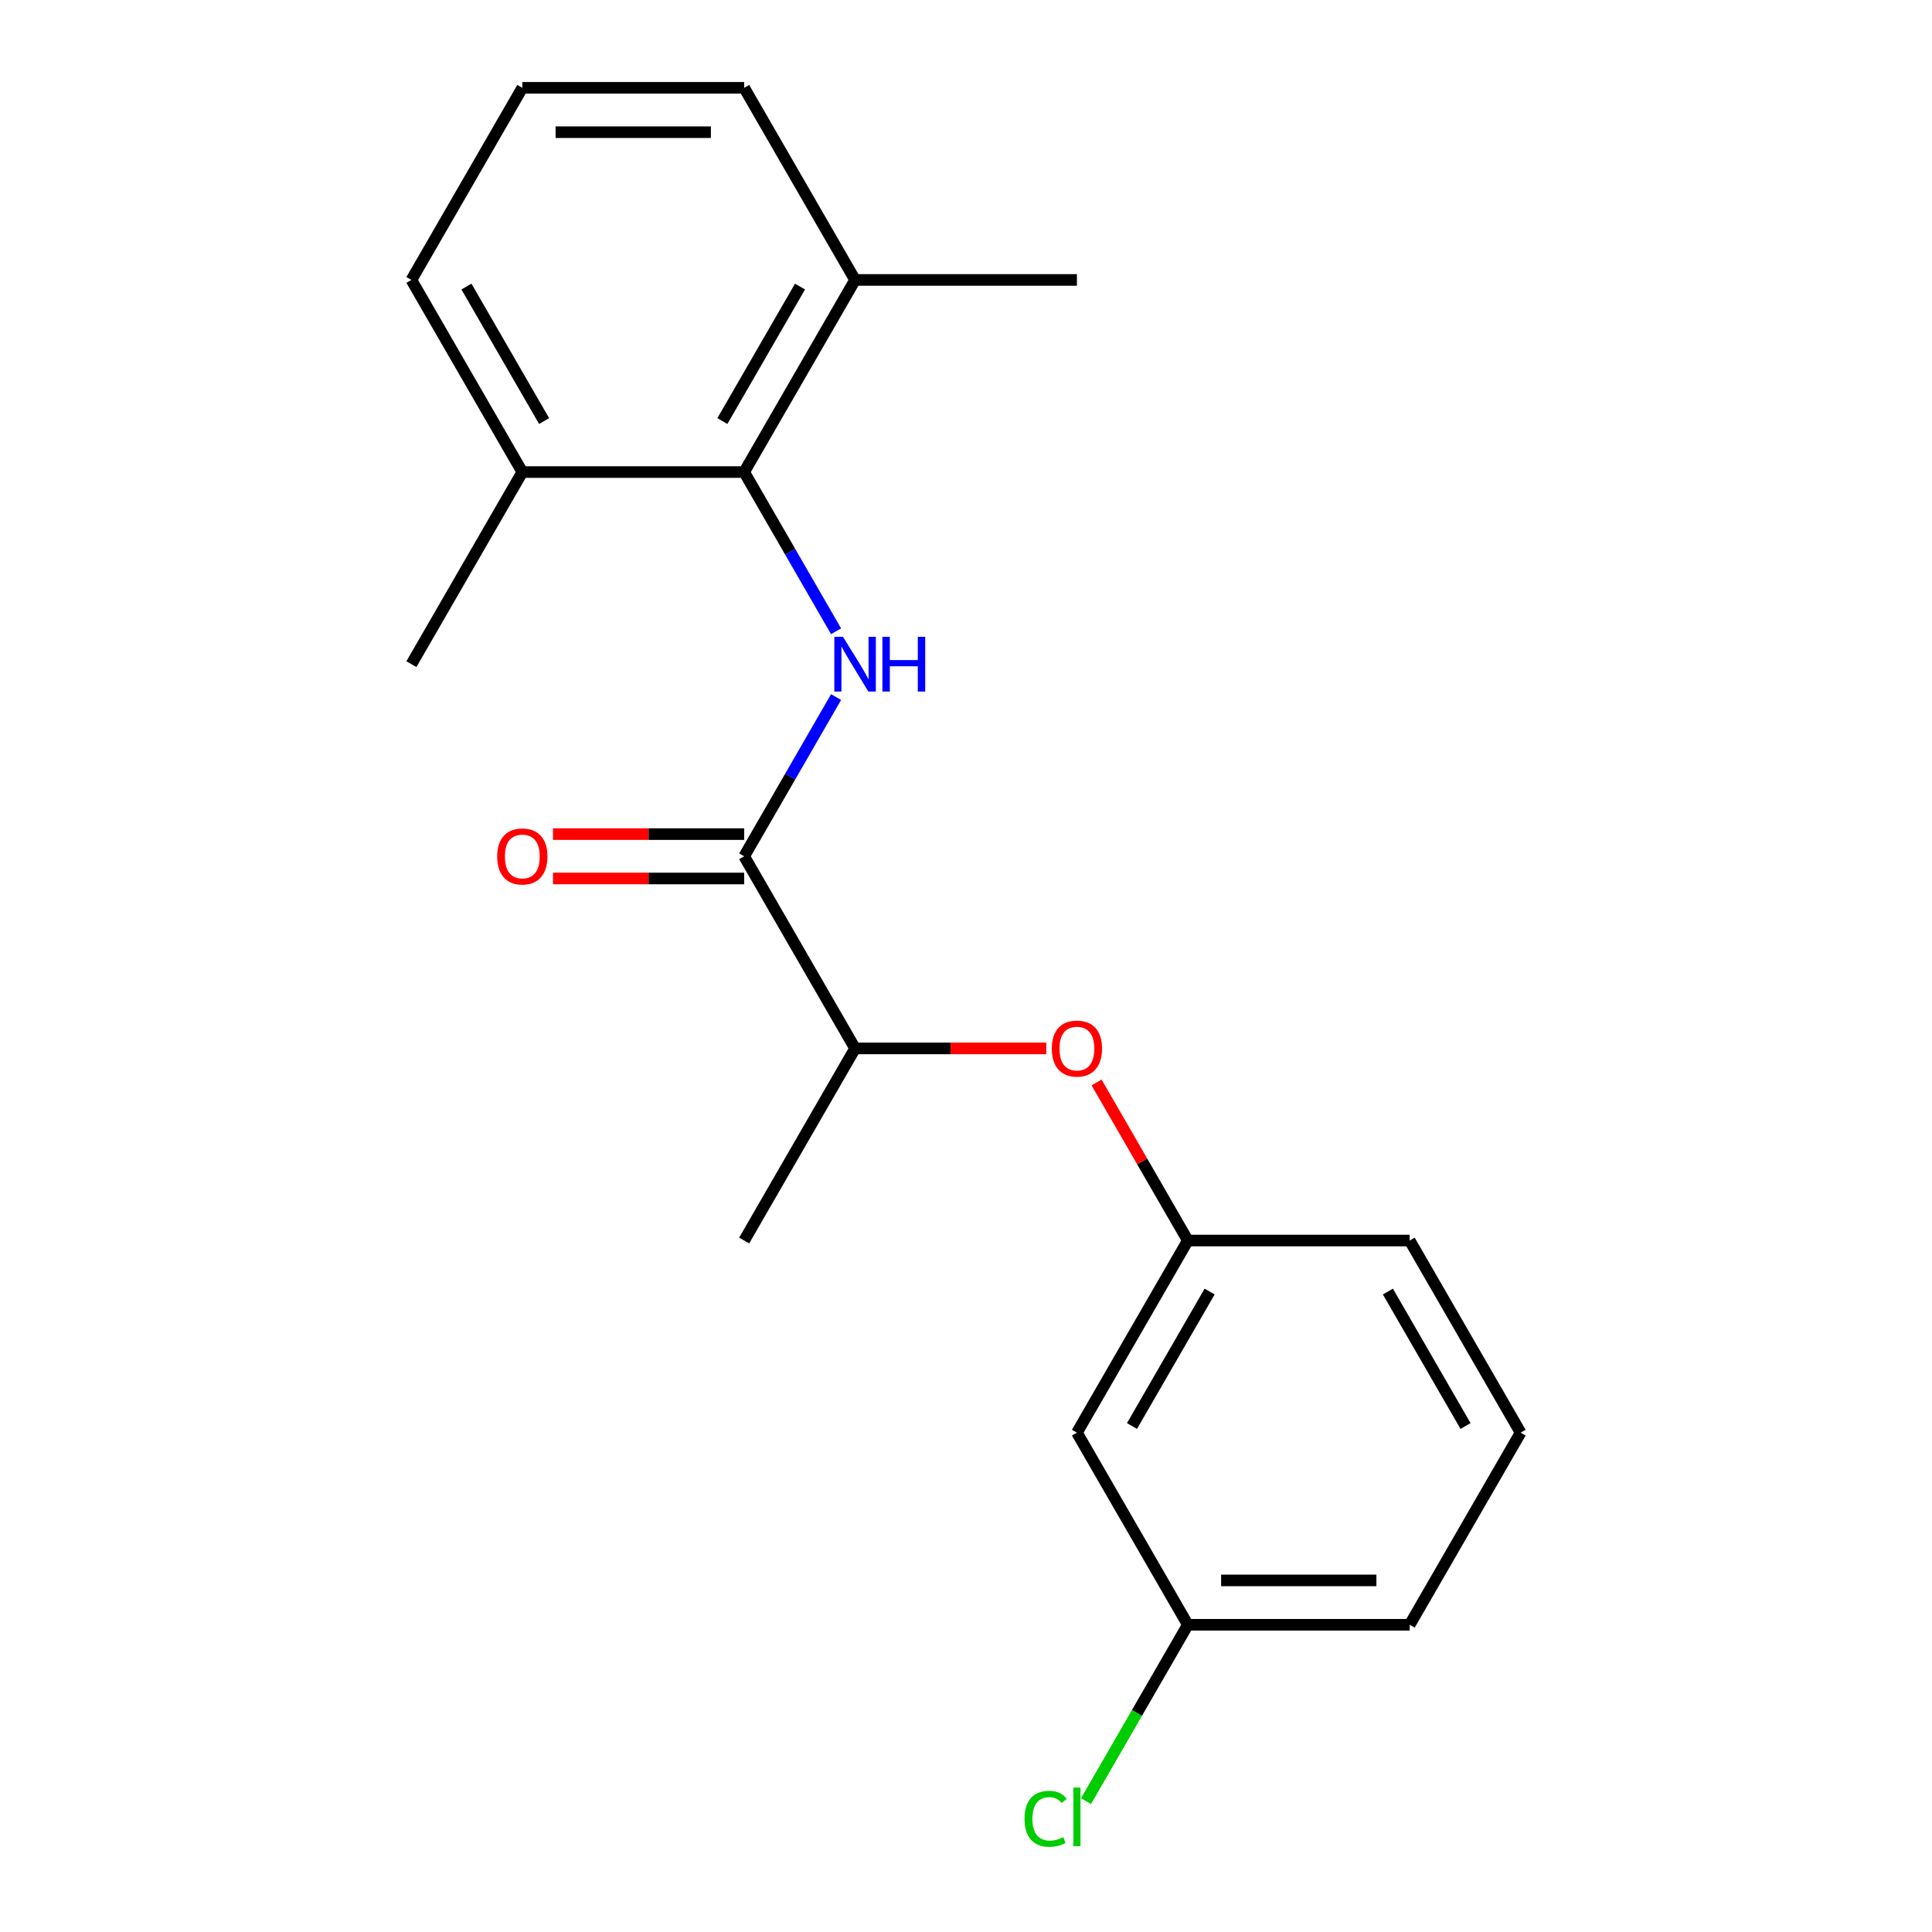 <?xml version='1.0' encoding='iso-8859-1'?>
<svg version='1.1' baseProfile='full'
              xmlns='http://www.w3.org/2000/svg'
                      xmlns:rdkit='http://www.rdkit.org/xml'
                      xmlns:xlink='http://www.w3.org/1999/xlink'
                  xml:space='preserve'
width='1000px' height='1000px' viewBox='0 0 1000 1000'>
<!-- END OF HEADER -->
<rect style='opacity:1.0;fill:#FFFFFF;stroke:none' width='1000' height='1000' x='0' y='0'> </rect>
<path class='bond-0' d='M 432.755,360.807 L 408.965,402.013' style='fill:none;fill-rule:evenodd;stroke:#0000FF;stroke-width:6px;stroke-linecap:butt;stroke-linejoin:miter;stroke-opacity:1' />
<path class='bond-0' d='M 408.965,402.013 L 385.176,443.218' style='fill:none;fill-rule:evenodd;stroke:#000000;stroke-width:6px;stroke-linecap:butt;stroke-linejoin:miter;stroke-opacity:1' />
<path class='bond-1' d='M 432.755,326.746 L 408.965,285.541' style='fill:none;fill-rule:evenodd;stroke:#0000FF;stroke-width:6px;stroke-linecap:butt;stroke-linejoin:miter;stroke-opacity:1' />
<path class='bond-1' d='M 408.965,285.541 L 385.176,244.336' style='fill:none;fill-rule:evenodd;stroke:#000000;stroke-width:6px;stroke-linecap:butt;stroke-linejoin:miter;stroke-opacity:1' />
<path class='bond-2' d='M 385.176,443.218 L 442.588,542.658' style='fill:none;fill-rule:evenodd;stroke:#000000;stroke-width:6px;stroke-linecap:butt;stroke-linejoin:miter;stroke-opacity:1' />
<path class='bond-4' d='M 385.176,431.735 L 335.699,431.735' style='fill:none;fill-rule:evenodd;stroke:#000000;stroke-width:6px;stroke-linecap:butt;stroke-linejoin:miter;stroke-opacity:1' />
<path class='bond-4' d='M 335.699,431.735 L 286.222,431.735' style='fill:none;fill-rule:evenodd;stroke:#FF0000;stroke-width:6px;stroke-linecap:butt;stroke-linejoin:miter;stroke-opacity:1' />
<path class='bond-4' d='M 385.176,454.7 L 335.699,454.7' style='fill:none;fill-rule:evenodd;stroke:#000000;stroke-width:6px;stroke-linecap:butt;stroke-linejoin:miter;stroke-opacity:1' />
<path class='bond-4' d='M 335.699,454.7 L 286.222,454.7' style='fill:none;fill-rule:evenodd;stroke:#FF0000;stroke-width:6px;stroke-linecap:butt;stroke-linejoin:miter;stroke-opacity:1' />
<path class='bond-6' d='M 385.176,244.336 L 442.588,144.895' style='fill:none;fill-rule:evenodd;stroke:#000000;stroke-width:6px;stroke-linecap:butt;stroke-linejoin:miter;stroke-opacity:1' />
<path class='bond-6' d='M 373.899,217.938 L 414.088,148.329' style='fill:none;fill-rule:evenodd;stroke:#000000;stroke-width:6px;stroke-linecap:butt;stroke-linejoin:miter;stroke-opacity:1' />
<path class='bond-7' d='M 385.176,244.336 L 270.351,244.336' style='fill:none;fill-rule:evenodd;stroke:#000000;stroke-width:6px;stroke-linecap:butt;stroke-linejoin:miter;stroke-opacity:1' />
<path class='bond-3' d='M 442.588,542.658 L 492.065,542.658' style='fill:none;fill-rule:evenodd;stroke:#000000;stroke-width:6px;stroke-linecap:butt;stroke-linejoin:miter;stroke-opacity:1' />
<path class='bond-3' d='M 492.065,542.658 L 541.542,542.658' style='fill:none;fill-rule:evenodd;stroke:#FF0000;stroke-width:6px;stroke-linecap:butt;stroke-linejoin:miter;stroke-opacity:1' />
<path class='bond-16' d='M 442.588,542.658 L 385.176,642.099' style='fill:none;fill-rule:evenodd;stroke:#000000;stroke-width:6px;stroke-linecap:butt;stroke-linejoin:miter;stroke-opacity:1' />
<path class='bond-5' d='M 567.591,560.289 L 591.208,601.194' style='fill:none;fill-rule:evenodd;stroke:#FF0000;stroke-width:6px;stroke-linecap:butt;stroke-linejoin:miter;stroke-opacity:1' />
<path class='bond-5' d='M 591.208,601.194 L 614.824,642.099' style='fill:none;fill-rule:evenodd;stroke:#000000;stroke-width:6px;stroke-linecap:butt;stroke-linejoin:miter;stroke-opacity:1' />
<path class='bond-8' d='M 614.824,642.099 L 557.412,741.54' style='fill:none;fill-rule:evenodd;stroke:#000000;stroke-width:6px;stroke-linecap:butt;stroke-linejoin:miter;stroke-opacity:1' />
<path class='bond-8' d='M 626.101,668.498 L 585.912,738.106' style='fill:none;fill-rule:evenodd;stroke:#000000;stroke-width:6px;stroke-linecap:butt;stroke-linejoin:miter;stroke-opacity:1' />
<path class='bond-15' d='M 614.824,642.099 L 729.649,642.099' style='fill:none;fill-rule:evenodd;stroke:#000000;stroke-width:6px;stroke-linecap:butt;stroke-linejoin:miter;stroke-opacity:1' />
<path class='bond-14' d='M 442.588,144.895 L 385.176,45.455' style='fill:none;fill-rule:evenodd;stroke:#000000;stroke-width:6px;stroke-linecap:butt;stroke-linejoin:miter;stroke-opacity:1' />
<path class='bond-17' d='M 442.588,144.895 L 557.412,144.895' style='fill:none;fill-rule:evenodd;stroke:#000000;stroke-width:6px;stroke-linecap:butt;stroke-linejoin:miter;stroke-opacity:1' />
<path class='bond-13' d='M 270.351,244.336 L 212.939,144.895' style='fill:none;fill-rule:evenodd;stroke:#000000;stroke-width:6px;stroke-linecap:butt;stroke-linejoin:miter;stroke-opacity:1' />
<path class='bond-13' d='M 281.628,217.938 L 241.439,148.329' style='fill:none;fill-rule:evenodd;stroke:#000000;stroke-width:6px;stroke-linecap:butt;stroke-linejoin:miter;stroke-opacity:1' />
<path class='bond-18' d='M 270.351,244.336 L 212.939,343.777' style='fill:none;fill-rule:evenodd;stroke:#000000;stroke-width:6px;stroke-linecap:butt;stroke-linejoin:miter;stroke-opacity:1' />
<path class='bond-9' d='M 557.412,741.54 L 614.824,840.981' style='fill:none;fill-rule:evenodd;stroke:#000000;stroke-width:6px;stroke-linecap:butt;stroke-linejoin:miter;stroke-opacity:1' />
<path class='bond-10' d='M 614.824,840.981 L 588.474,886.622' style='fill:none;fill-rule:evenodd;stroke:#000000;stroke-width:6px;stroke-linecap:butt;stroke-linejoin:miter;stroke-opacity:1' />
<path class='bond-10' d='M 588.474,886.622 L 562.123,932.263' style='fill:none;fill-rule:evenodd;stroke:#00CC00;stroke-width:6px;stroke-linecap:butt;stroke-linejoin:miter;stroke-opacity:1' />
<path class='bond-21' d='M 614.824,840.981 L 729.649,840.981' style='fill:none;fill-rule:evenodd;stroke:#000000;stroke-width:6px;stroke-linecap:butt;stroke-linejoin:miter;stroke-opacity:1' />
<path class='bond-21' d='M 632.048,818.016 L 712.425,818.016' style='fill:none;fill-rule:evenodd;stroke:#000000;stroke-width:6px;stroke-linecap:butt;stroke-linejoin:miter;stroke-opacity:1' />
<path class='bond-11' d='M 270.351,45.455 L 385.176,45.455' style='fill:none;fill-rule:evenodd;stroke:#000000;stroke-width:6px;stroke-linecap:butt;stroke-linejoin:miter;stroke-opacity:1' />
<path class='bond-11' d='M 287.575,68.419 L 367.952,68.419' style='fill:none;fill-rule:evenodd;stroke:#000000;stroke-width:6px;stroke-linecap:butt;stroke-linejoin:miter;stroke-opacity:1' />
<path class='bond-20' d='M 270.351,45.455 L 212.939,144.895' style='fill:none;fill-rule:evenodd;stroke:#000000;stroke-width:6px;stroke-linecap:butt;stroke-linejoin:miter;stroke-opacity:1' />
<path class='bond-12' d='M 787.061,741.54 L 729.649,642.099' style='fill:none;fill-rule:evenodd;stroke:#000000;stroke-width:6px;stroke-linecap:butt;stroke-linejoin:miter;stroke-opacity:1' />
<path class='bond-12' d='M 758.561,738.106 L 718.372,668.498' style='fill:none;fill-rule:evenodd;stroke:#000000;stroke-width:6px;stroke-linecap:butt;stroke-linejoin:miter;stroke-opacity:1' />
<path class='bond-19' d='M 787.061,741.54 L 729.649,840.981' style='fill:none;fill-rule:evenodd;stroke:#000000;stroke-width:6px;stroke-linecap:butt;stroke-linejoin:miter;stroke-opacity:1' />
<path  class='atom-0' d='M 436.328 329.617
L 445.608 344.617
Q 446.528 346.097, 448.008 348.777
Q 449.488 351.457, 449.568 351.617
L 449.568 329.617
L 453.328 329.617
L 453.328 357.937
L 449.448 357.937
L 439.488 341.537
Q 438.328 339.617, 437.088 337.417
Q 435.888 335.217, 435.528 334.537
L 435.528 357.937
L 431.848 357.937
L 431.848 329.617
L 436.328 329.617
' fill='#0000FF'/>
<path  class='atom-0' d='M 456.728 329.617
L 460.568 329.617
L 460.568 341.657
L 475.048 341.657
L 475.048 329.617
L 478.888 329.617
L 478.888 357.937
L 475.048 357.937
L 475.048 344.857
L 460.568 344.857
L 460.568 357.937
L 456.728 357.937
L 456.728 329.617
' fill='#0000FF'/>
<path  class='atom-4' d='M 544.412 542.738
Q 544.412 535.938, 547.772 532.138
Q 551.132 528.338, 557.412 528.338
Q 563.692 528.338, 567.052 532.138
Q 570.412 535.938, 570.412 542.738
Q 570.412 549.618, 567.012 553.538
Q 563.612 557.418, 557.412 557.418
Q 551.172 557.418, 547.772 553.538
Q 544.412 549.658, 544.412 542.738
M 557.412 554.218
Q 561.732 554.218, 564.052 551.338
Q 566.412 548.418, 566.412 542.738
Q 566.412 537.178, 564.052 534.378
Q 561.732 531.538, 557.412 531.538
Q 553.092 531.538, 550.732 534.338
Q 548.412 537.138, 548.412 542.738
Q 548.412 548.458, 550.732 551.338
Q 553.092 554.218, 557.412 554.218
' fill='#FF0000'/>
<path  class='atom-5' d='M 257.351 443.298
Q 257.351 436.498, 260.711 432.698
Q 264.071 428.898, 270.351 428.898
Q 276.631 428.898, 279.991 432.698
Q 283.351 436.498, 283.351 443.298
Q 283.351 450.178, 279.951 454.098
Q 276.551 457.978, 270.351 457.978
Q 264.111 457.978, 260.711 454.098
Q 257.351 450.218, 257.351 443.298
M 270.351 454.778
Q 274.671 454.778, 276.991 451.898
Q 279.351 448.978, 279.351 443.298
Q 279.351 437.738, 276.991 434.938
Q 274.671 432.098, 270.351 432.098
Q 266.031 432.098, 263.671 434.898
Q 261.351 437.698, 261.351 443.298
Q 261.351 449.018, 263.671 451.898
Q 266.031 454.778, 270.351 454.778
' fill='#FF0000'/>
<path  class='atom-11' d='M 530.292 941.402
Q 530.292 934.362, 533.572 930.682
Q 536.892 926.962, 543.172 926.962
Q 549.012 926.962, 552.132 931.082
L 549.492 933.242
Q 547.212 930.242, 543.172 930.242
Q 538.892 930.242, 536.612 933.122
Q 534.372 935.962, 534.372 941.402
Q 534.372 947.002, 536.692 949.882
Q 539.052 952.762, 543.612 952.762
Q 546.732 952.762, 550.372 950.882
L 551.492 953.882
Q 550.012 954.842, 547.772 955.402
Q 545.532 955.962, 543.052 955.962
Q 536.892 955.962, 533.572 952.202
Q 530.292 948.442, 530.292 941.402
' fill='#00CC00'/>
<path  class='atom-11' d='M 555.572 925.242
L 559.252 925.242
L 559.252 955.602
L 555.572 955.602
L 555.572 925.242
' fill='#00CC00'/>
</svg>
